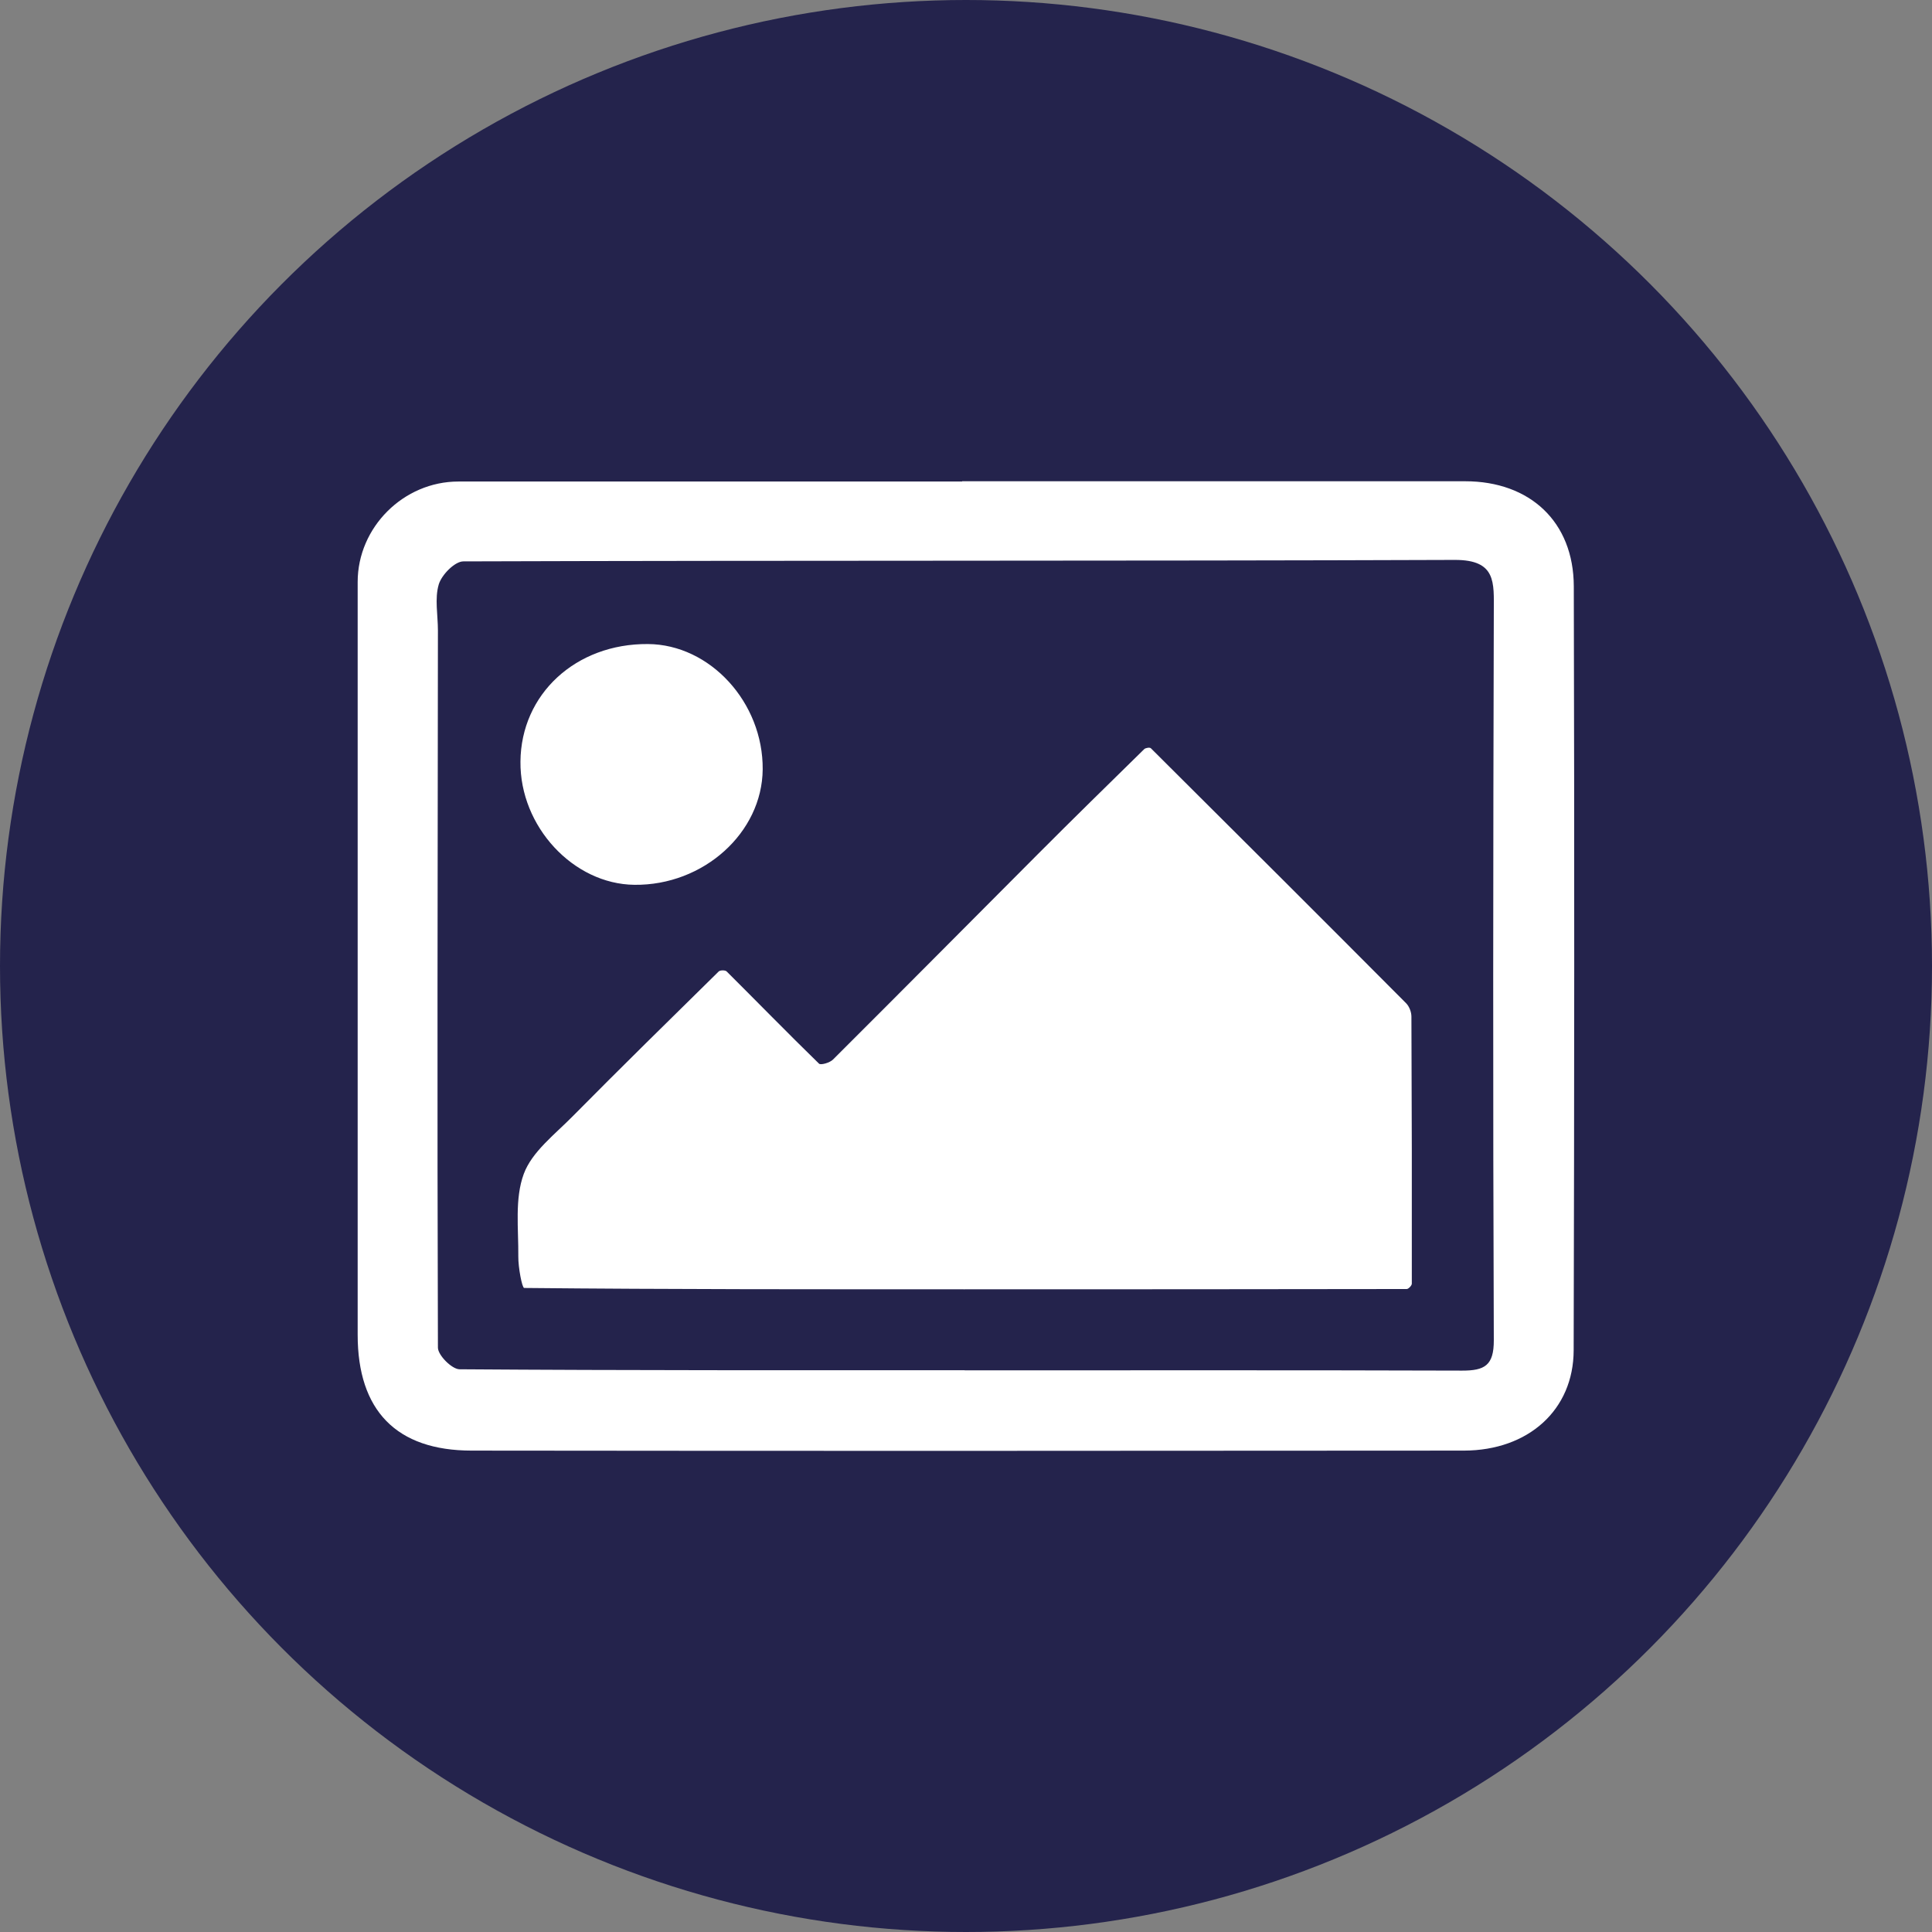<?xml version="1.0" encoding="UTF-8"?><svg id="Calque_2" xmlns="http://www.w3.org/2000/svg" viewBox="0 0 144.44 144.44"><rect x="0" y="0" width="144.44" height="144.44" fill="#808080" stroke="none"/><defs><style>.cls-1{fill:#fff;}.cls-2{fill:#24234c;}</style></defs><g id="Calque_1-2"><circle class="cls-2" cx="72.22" cy="72.22" r="72.22"/><g id="kfT9KY"><path class="cls-1" d="m71.93,35.98c12.54,0,25.07,0,37.61,0,4.84,0,8.11,3.03,8.12,7.86.05,19.04.04,38.08-.01,57.11-.01,4.46-3.39,7.49-8.2,7.5-24.73.02-49.45.03-74.18,0-5.65,0-8.53-3.01-8.53-8.66,0-18.76,0-37.52,0-56.28,0-4.09,3.43-7.51,7.53-7.51,12.55,0,25.11,0,37.66,0h0Zm.19,66.47c12.4,0,24.79-.02,37.19.02,1.67,0,2.38-.37,2.37-2.28-.07-18.17-.05-36.33,0-54.5,0-2.12.21-3.84-2.92-3.83-24.7.09-49.41.03-74.12.11-.64,0-1.63,1.01-1.84,1.73-.31,1.06-.06,2.28-.06,3.44-.02,17.87-.06,35.74,0,53.61,0,.57,1.05,1.62,1.62,1.62,12.59.09,25.17.07,37.76.07Z"/><path class="cls-1" d="m72.11,96.39c-10.97,0-21.95.01-32.92-.1-.16,0-.45-1.54-.44-2.35.02-2.08-.28-4.32.41-6.18.61-1.65,2.31-2.94,3.63-4.28,3.61-3.65,7.28-7.25,10.94-10.85.11-.11.5-.11.6,0,2.3,2.29,4.57,4.62,6.9,6.89.13.13.82-.07,1.05-.31,5.12-5.1,10.2-10.23,15.3-15.34,2.63-2.64,5.3-5.25,7.96-7.86.1-.1.42-.15.5-.07,6.37,6.34,12.74,12.69,19.08,19.06.24.24.4.66.4,1,.03,6.66.04,13.31.03,19.97,0,.14-.25.4-.38.4-11.03.02-22.05.02-33.08.02,0,0,0,.02,0,.03Z"/><path class="cls-1" d="m38.91,56.94c.04-5.05,4.14-8.83,9.53-8.79,4.65.03,8.62,4.37,8.58,9.37-.04,4.74-4.43,8.69-9.59,8.63-4.57-.05-8.57-4.36-8.52-9.21Z"/></g></g></svg>